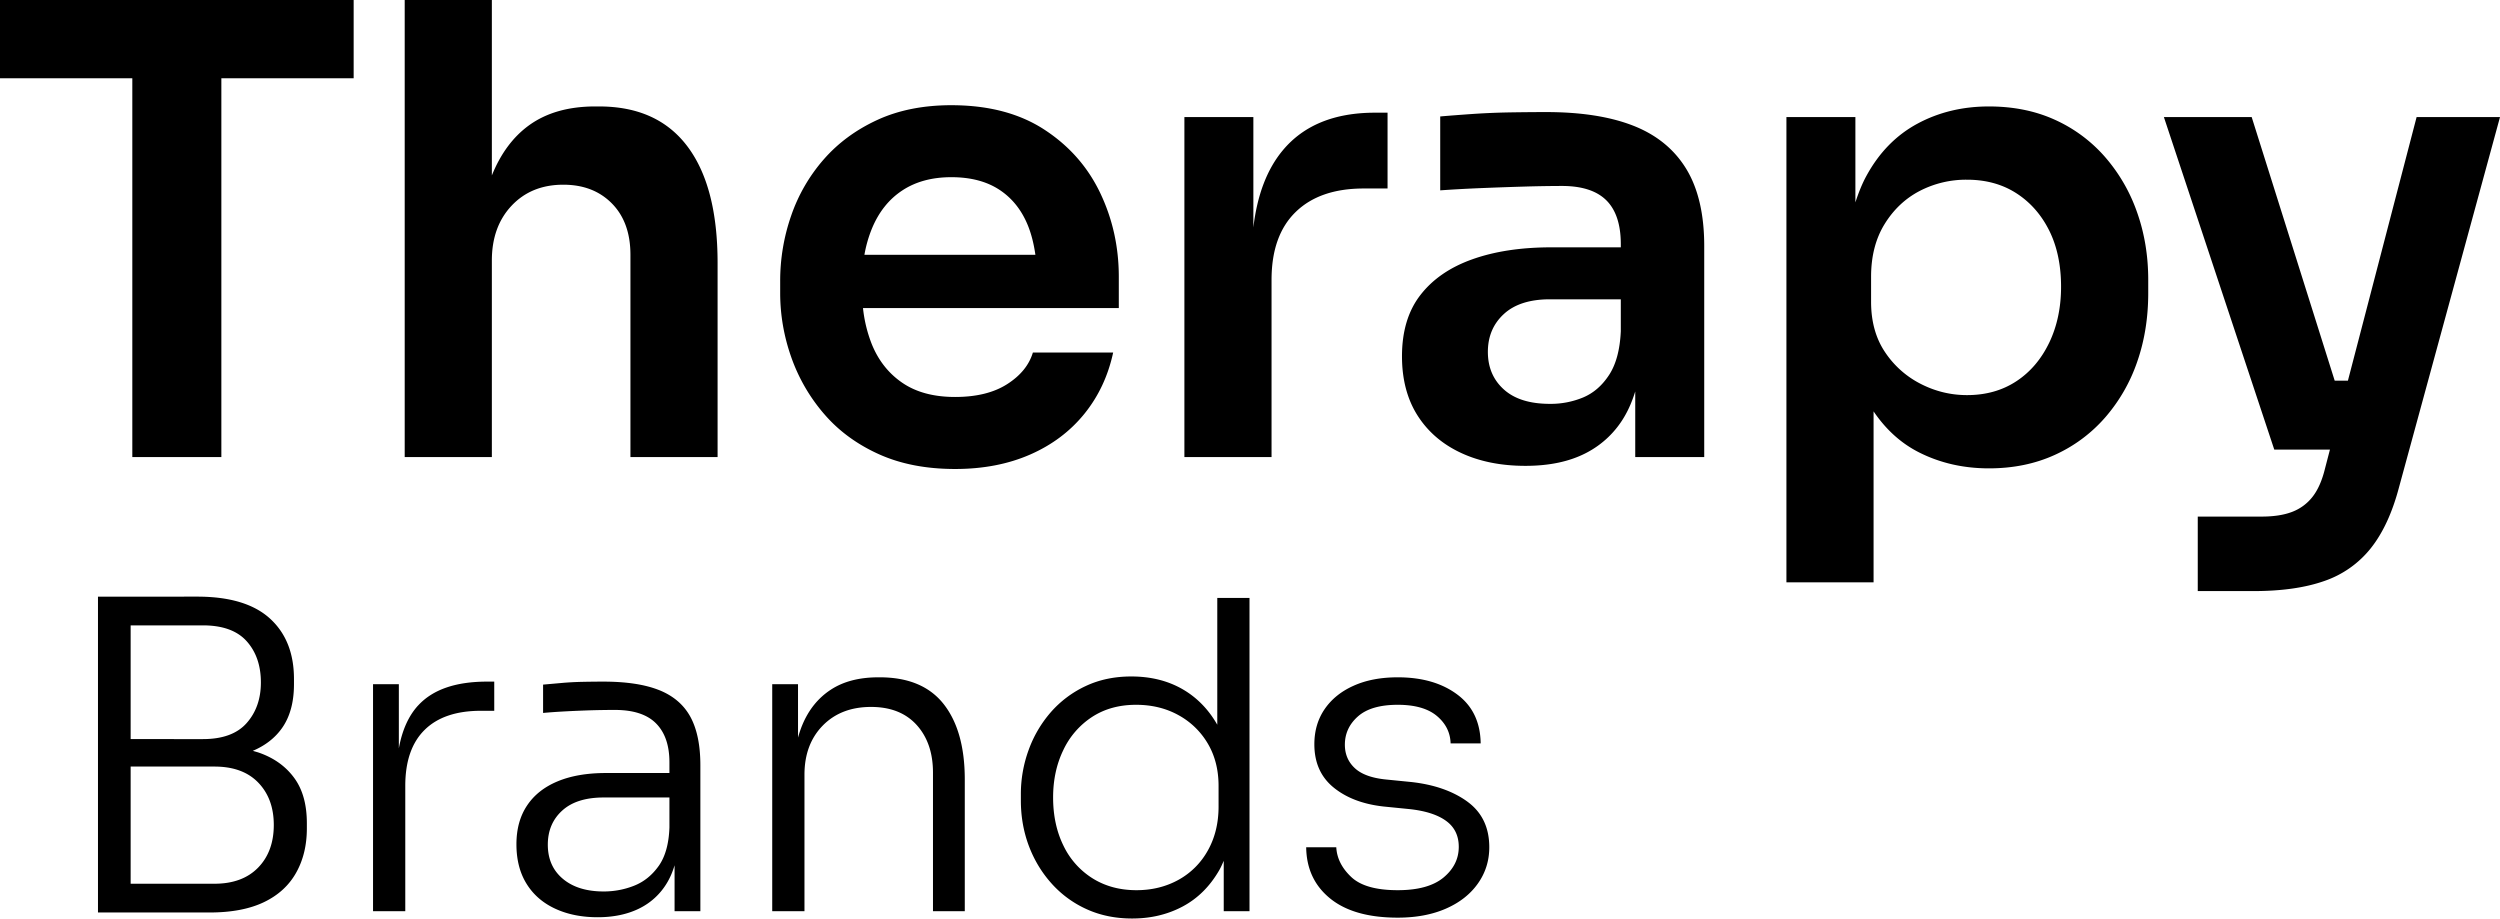 <svg xmlns="http://www.w3.org/2000/svg" width="136" height="50" viewBox="0 0 136 50"><g id="Assets-/-header-/-header_logo" stroke="none" stroke-width="1" fill="none" fill-rule="evenodd"><g id="Branding-/-Logo" fill="#000"><path d="M0 0v4.258h7.198v20.607h4.844V4.258h7.197V0H0zm32.59 5.79h-.204c-1.456 0-2.656.341-3.6 1.022-.883.638-1.554 1.556-2.029 2.732V0h-4.741v24.866h4.741V14.17c0-1.226.359-2.22 1.074-2.98.718-.761 1.655-1.142 2.814-1.142 1.092 0 1.974.341 2.645 1.023.67.68 1.006 1.612 1.006 2.792v11.003h4.741v-10.56c0-2.77-.545-4.882-1.636-6.335-1.092-1.454-2.695-2.18-4.811-2.18m16.504 4.564c.727-.477 1.614-.716 2.66-.716s1.916.228 2.61.682c.693.454 1.211 1.102 1.552 1.941.194.477.326 1.015.41 1.601h-9.302a6.903 6.903 0 0 1 .416-1.447c.375-.897.925-1.584 1.654-2.061m-4.28 12.143c.783.92 1.773 1.653 2.967 2.197 1.194.545 2.587.818 4.178.818 1.524 0 2.883-.262 4.077-.784s2.177-1.26 2.95-2.213c.774-.955 1.296-2.067 1.57-3.339h-4.367c-.204.681-.67 1.255-1.398 1.72-.729.466-1.672.698-2.832.698s-2.115-.255-2.865-.766c-.75-.51-1.308-1.214-1.671-2.112a7.48 7.48 0 0 1-.476-1.959h13.916v-1.702c0-1.635-.342-3.163-1.023-4.582-.683-1.419-1.702-2.566-3.054-3.44-1.353-.874-3.03-1.311-5.031-1.311-1.524 0-2.866.267-4.026.8-1.16.534-2.132 1.249-2.916 2.146a9.178 9.178 0 0 0-1.774 3.066 10.773 10.773 0 0 0-.597 3.559v.647c0 1.18.199 2.34.597 3.475a9.582 9.582 0 0 0 1.774 3.082m30.67-12.245V6.13h-.682c-2.206 0-3.878.682-5.014 2.044-.86 1.03-1.394 2.431-1.604 4.2V6.37h-3.752v18.496h4.741v-9.639c0-1.612.438-2.845 1.314-3.696.875-.852 2.109-1.277 3.7-1.277h1.297zm10.66 11.36a4.6 4.6 0 0 1-1.825.357c-1.092 0-1.928-.26-2.508-.783-.58-.522-.87-1.204-.87-2.044 0-.84.29-1.527.87-2.06.58-.534 1.416-.801 2.508-.801h3.854v1.737c-.046 1-.256 1.789-.63 2.367-.376.58-.843.988-1.4 1.227m2.73-14.766c-1.263-.5-2.849-.75-4.759-.75-.615 0-1.268.006-1.962.017-.693.012-1.37.04-2.03.085-.66.046-1.25.091-1.773.136v4.02a76.213 76.213 0 0 1 2.166-.12c.807-.033 1.609-.062 2.405-.085a74.972 74.972 0 0 1 2.047-.034c1.091 0 1.898.262 2.422.784.522.522.784 1.318.784 2.384v.171h-3.786c-1.638 0-3.065.216-4.281.647-1.217.431-2.161 1.079-2.831 1.942-.671.863-1.006 1.975-1.006 3.338 0 1.249.278 2.316.834 3.202.558.885 1.342 1.567 2.354 2.043 1.012.477 2.189.715 3.53.715 1.298 0 2.394-.233 3.293-.698a5.116 5.116 0 0 0 2.115-2.026c.23-.398.414-.843.563-1.323v3.57h3.753V13.386c0-1.725-.325-3.122-.973-4.19-.649-1.067-1.604-1.85-2.866-2.35m22.603 11.803c-.432.897-1.029 1.596-1.791 2.095-.762.5-1.654.75-2.678.75-.886 0-1.729-.205-2.524-.614a5.101 5.101 0 0 1-1.944-1.737c-.5-.75-.75-1.657-.75-2.725v-1.362c0-1.113.243-2.066.732-2.862.49-.794 1.126-1.396 1.91-1.805a5.48 5.48 0 0 1 2.576-.613c1.024 0 1.916.244 2.678.732.762.489 1.359 1.164 1.791 2.027.431.863.648 1.885.648 3.065 0 1.136-.217 2.152-.648 3.05m3.019-10.134a7.964 7.964 0 0 0-2.729-2.01c-1.058-.477-2.246-.715-3.565-.715-1.433 0-2.729.312-3.888.936-1.16.625-2.088 1.573-2.78 2.844-.24.439-.43.927-.598 1.438v-4.64h-3.752v25.309h4.741v-9.3c.662.977 1.48 1.73 2.474 2.232 1.148.58 2.416.869 3.803.869 1.319 0 2.513-.245 3.582-.733a8.016 8.016 0 0 0 2.746-2.043 9.11 9.11 0 0 0 1.74-3.032c.398-1.146.597-2.39.597-3.73v-.715c0-1.317-.205-2.549-.614-3.696a9.16 9.16 0 0 0-1.757-3.014m16.97-2.146-3.737 14.34h-.718l-4.516-14.34h-4.776l6.004 18.087h3.029l-.266 1.022c-.16.658-.387 1.175-.683 1.55a2.553 2.553 0 0 1-1.109.817c-.442.17-.994.256-1.653.256h-3.48v4.053h3.036c1.523 0 2.803-.182 3.838-.545a5.508 5.508 0 0 0 2.541-1.788c.659-.83 1.171-1.937 1.535-3.321L136 6.37h-4.537zM14.04 47.2c-.569.583-1.36.875-2.373.875h-4.56v-6.374h4.56c1.029 0 1.823.292 2.385.876.561.584.842 1.35.842 2.3 0 .965-.285 1.739-.854 2.323zm-3.005-13.18c1.076 0 1.871.289 2.385.864.515.577.772 1.324.772 2.241 0 .888-.257 1.623-.772 2.207-.514.584-1.309.875-2.385.875H7.107V34.02h3.927zm3.11 6.946c-.126-.046-.26-.081-.393-.12.664-.282 1.199-.688 1.586-1.234.436-.615.654-1.413.654-2.393v-.28c0-1.401-.436-2.498-1.309-3.292-.873-.793-2.19-1.19-3.951-1.19H5.33v17.182h6.079c1.184 0 2.166-.187 2.946-.56.78-.374 1.364-.907 1.753-1.6.39-.692.585-1.497.585-2.416v-.28c0-1.011-.226-1.829-.678-2.451-.452-.623-1.076-1.078-1.87-1.366zm8.603-2.591c-.525.571-.873 1.353-1.051 2.337V37.22h-1.404v12.35h1.754v-6.817c0-1.338.35-2.354 1.052-3.046.701-.693 1.723-1.04 3.063-1.04h.725V37.08h-.398c-1.699 0-2.946.432-3.74 1.296m13.084 8.731c-.359.506-.804.864-1.333 1.074-.53.21-1.083.315-1.66.315-.936 0-1.676-.23-2.221-.689-.546-.458-.818-1.077-.818-1.856 0-.762.26-1.38.783-1.855.522-.475 1.274-.713 2.256-.713h3.577v1.635c-.031.887-.226 1.583-.584 2.09m.035-9.561c-.772-.311-1.79-.467-3.051-.467-.359 0-.73.004-1.11.012-.383.008-.753.027-1.112.058l-1.051.093v1.541c.327-.03.704-.058 1.134-.081.428-.024.88-.043 1.355-.06.476-.014.947-.023 1.415-.023 1.013 0 1.761.246 2.244.736.484.49.725 1.195.725 2.113v.583h-3.46c-1.029 0-1.906.153-2.63.456-.726.303-1.279.744-1.66 1.32-.382.575-.573 1.276-.573 2.1 0 .84.183 1.556.55 2.148.365.591.884 1.043 1.554 1.354.67.312 1.441.467 2.315.467.856 0 1.604-.155 2.245-.467a3.584 3.584 0 0 0 1.519-1.389c.175-.288.314-.613.42-.97v2.5H38.1v-7.938c0-1.09-.18-1.965-.537-2.627-.359-.661-.923-1.148-1.695-1.46m11.986-.7h-.07c-1.044 0-1.91.226-2.595.678-.686.45-1.2 1.09-1.543 1.914-.09.217-.167.447-.234.687V37.22h-1.403v12.35h1.754v-7.424c0-1.105.331-1.996.993-2.673.663-.677 1.539-1.016 2.63-1.016 1.06 0 1.886.327 2.48.981.591.654.888 1.518.888 2.591v7.541h1.73v-7.167c0-1.758-.383-3.124-1.146-4.097-.764-.973-1.925-1.46-3.484-1.46m18.436 7.028c0 .902-.195 1.7-.584 2.393a4.058 4.058 0 0 1-1.602 1.599c-.678.373-1.438.56-2.28.56-.904 0-1.699-.214-2.385-.642a4.27 4.27 0 0 1-1.59-1.786c-.373-.762-.56-1.634-.56-2.615 0-.949.183-1.805.55-2.568a4.374 4.374 0 0 1 1.565-1.81c.68-.443 1.477-.664 2.397-.664.857 0 1.625.186 2.303.56a4.157 4.157 0 0 1 1.602 1.552c.39.662.584 1.429.584 2.3v1.12zm-.07-4.448c-.484-.848-1.123-1.498-1.917-1.949-.795-.451-1.716-.677-2.759-.677-.92 0-1.75.175-2.49.525a5.74 5.74 0 0 0-1.894 1.424 6.46 6.46 0 0 0-1.204 2.055 6.99 6.99 0 0 0-.421 2.416v.327c0 .871.144 1.692.432 2.463.289.77.702 1.455 1.24 2.054a5.7 5.7 0 0 0 1.917 1.401c.74.335 1.562.502 2.466.502 1.014 0 1.929-.218 2.748-.654.818-.435 1.48-1.093 1.988-1.973.092-.16.168-.336.245-.511v2.741h1.402V32.526H66.22v6.9zm13.616 4.19c-.787-.575-1.804-.933-3.051-1.073l-1.402-.14c-.765-.078-1.326-.284-1.684-.619-.359-.335-.538-.759-.538-1.272 0-.607.237-1.12.713-1.541.476-.42 1.197-.63 2.163-.63.935 0 1.644.202 2.128.606.483.406.732.903.748 1.495h1.636c-.016-1.152-.44-2.04-1.274-2.661-.834-.623-1.914-.935-3.238-.935-.92 0-1.718.152-2.396.456-.68.303-1.204.727-1.579 1.272-.374.545-.561 1.183-.561 1.915 0 .996.347 1.777 1.041 2.346.693.568 1.601.914 2.723 1.039l1.403.14c.873.093 1.54.307 1.999.642.46.334.69.805.69 1.412 0 .654-.277 1.21-.83 1.67-.554.459-1.384.688-2.49.688-1.185 0-2.03-.241-2.536-.724-.508-.482-.776-1.02-.807-1.61h-1.637c.015 1.167.452 2.097 1.31 2.79.856.692 2.08 1.038 3.67 1.038.997 0 1.87-.163 2.619-.49.748-.327 1.328-.782 1.741-1.366.413-.583.62-1.24.62-1.973 0-1.073-.394-1.898-1.181-2.474" id="Combined-Shape"/></g></g></svg>